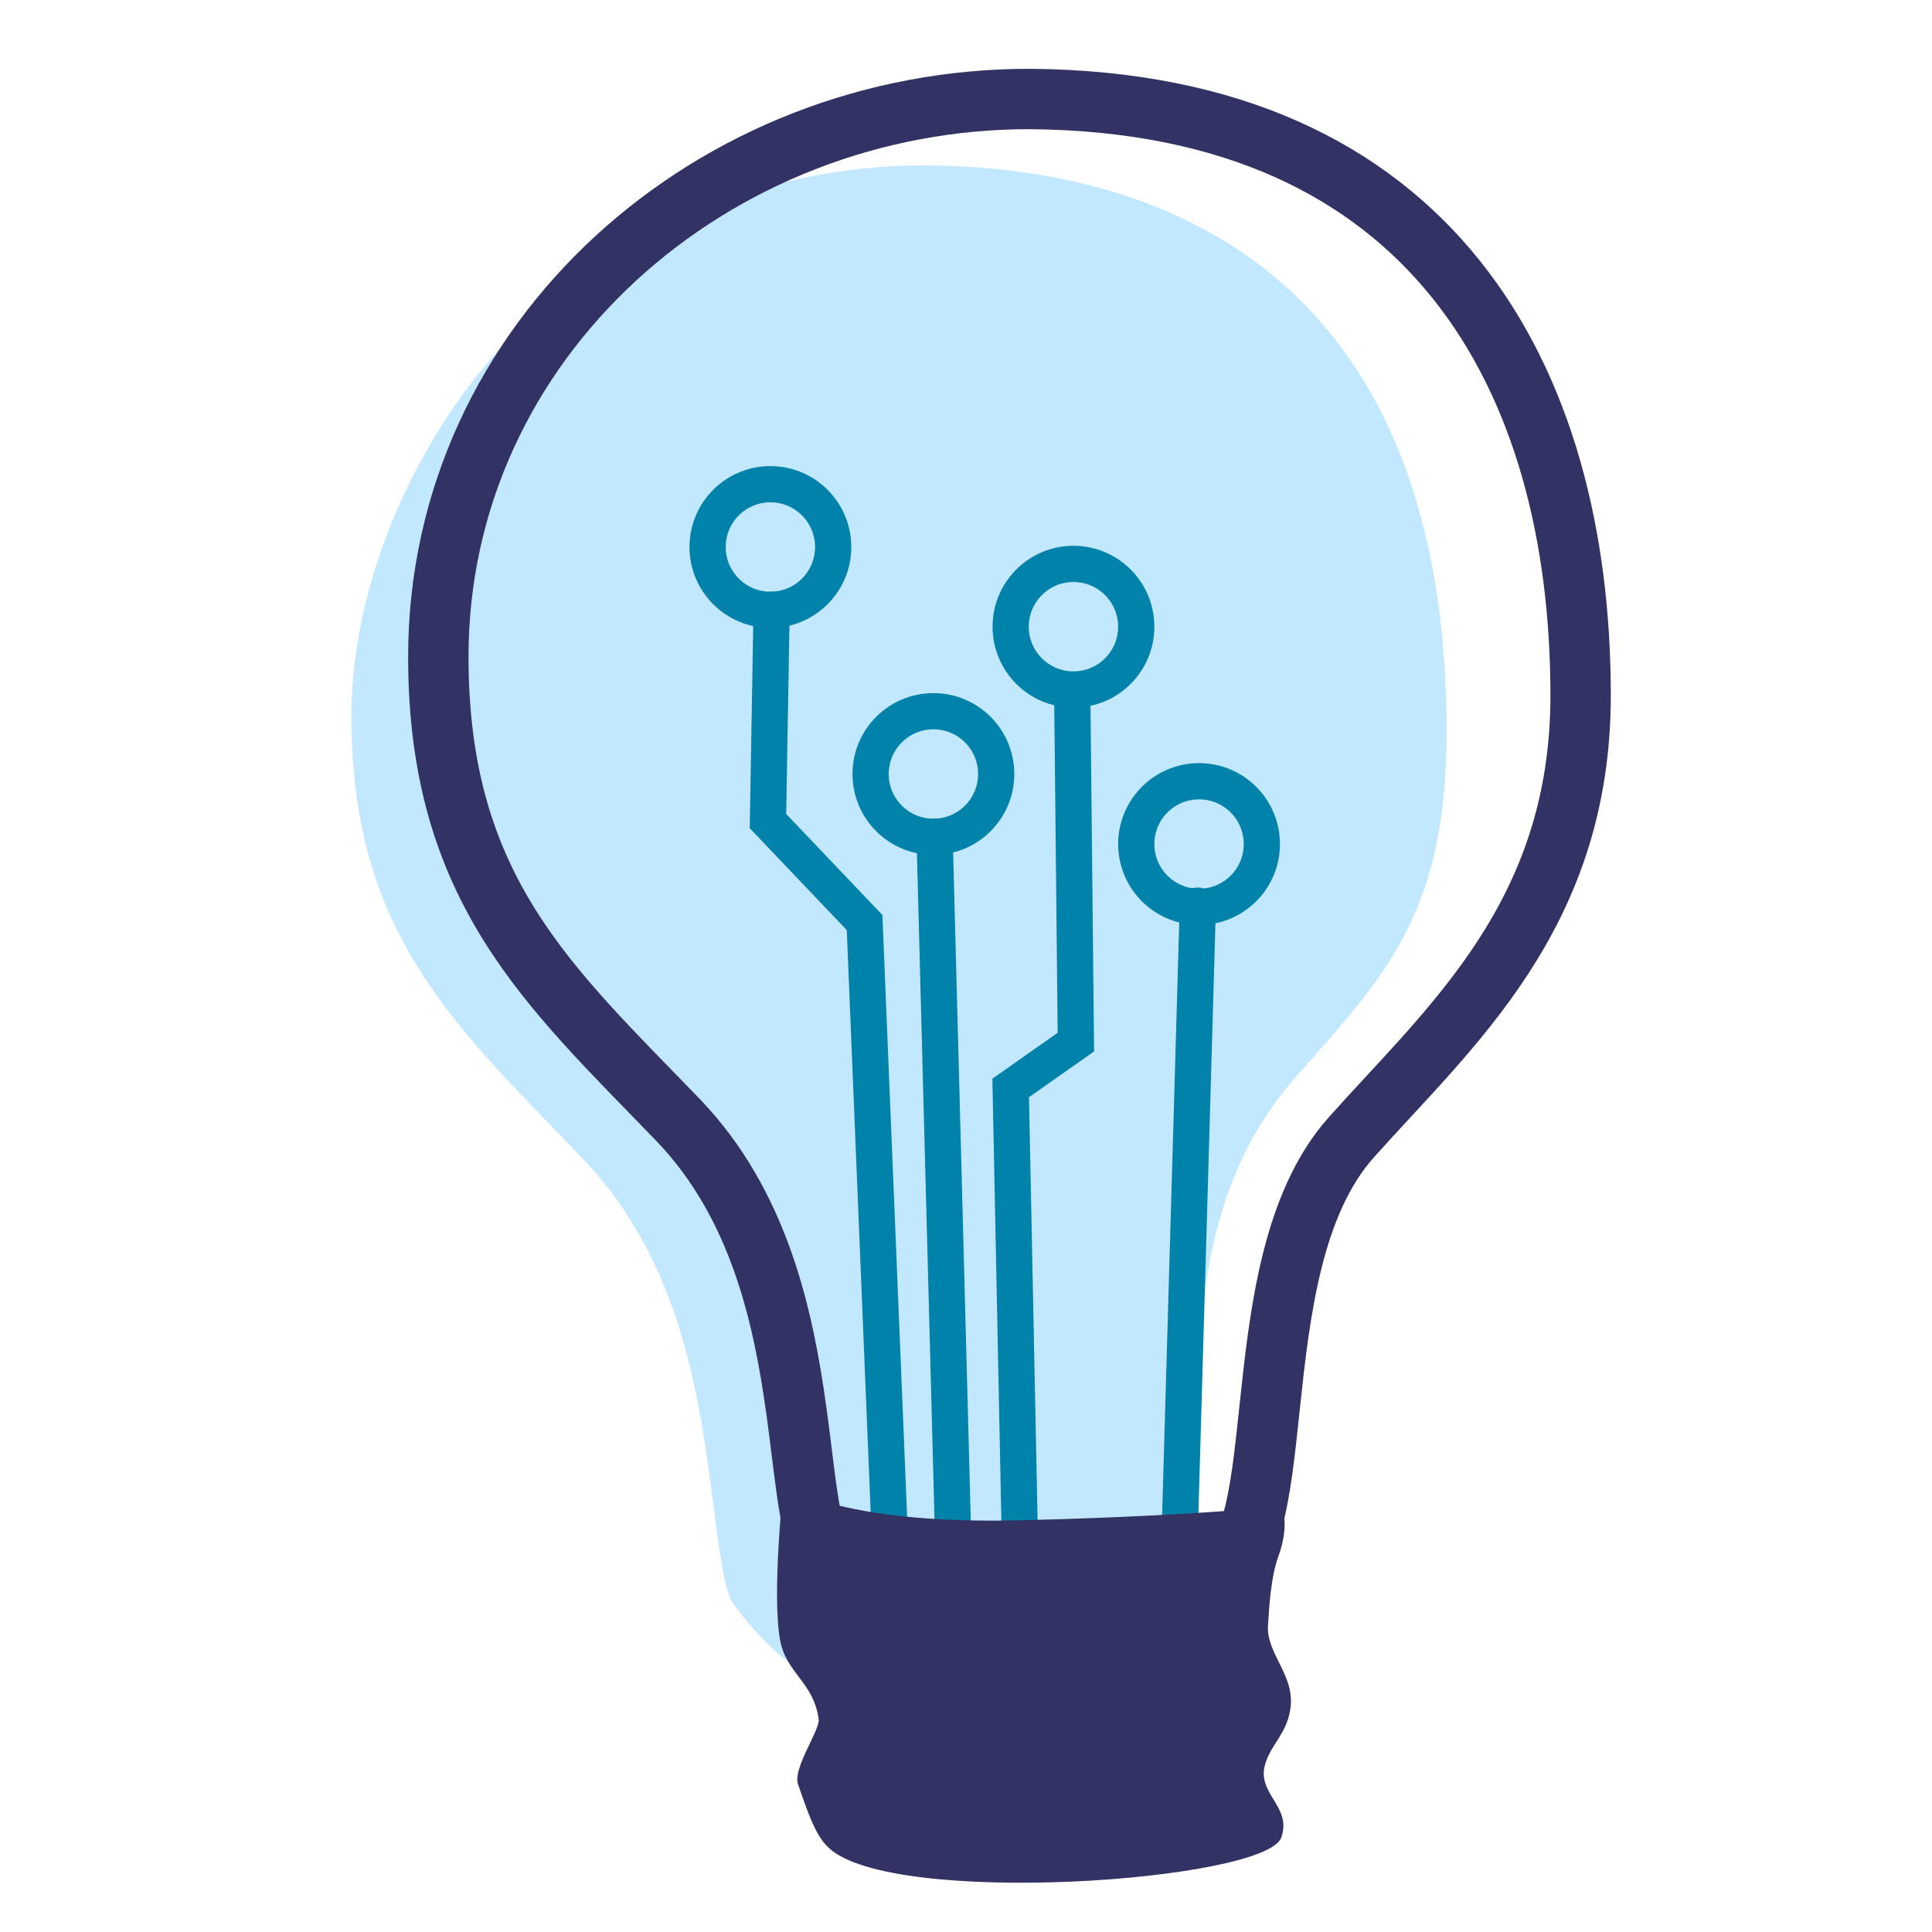 <?xml version="1.0" encoding="utf-8"?>
<!-- Generator: Adobe Illustrator 26.5.0, SVG Export Plug-In . SVG Version: 6.00 Build 0)  -->
<svg version="1.1" id="Layer_1" xmlns="http://www.w3.org/2000/svg" xmlns:xlink="http://www.w3.org/1999/xlink" x="0px" y="0px"
	 viewBox="0 0 160 160" style="enable-background:new 0 0 160 160;" xml:space="preserve">
<style type="text/css">
	.st0{fill:#C2E8FF;}
	.st1{fill:none;stroke:#0082AA;stroke-width:3;stroke-linecap:round;stroke-miterlimit:10;}
	.st2{fill:none;stroke:#323264;stroke-width:5;stroke-miterlimit:10;}
	.st3{fill:#323264;}
	.st4{fill:none;}
</style>
<g>
	<path class="st0" d="M60.8,132.9c1.7,2.3,6,7.8,13.1,7.7c5-0.1,16.5-9.9,17.2-9.9c0,0,7,0.3,7,0.3c1.7,0,0.7-9.8,0.9-14.6
		c0.4-10,1.5-19.6,8.4-27.3c7.3-8.3,12.4-13.4,12.4-28.5c0-40.6-26.9-46.8-43-46.9c-0.1,0-0.2,0-0.3,0c-12.7,0-24.9,5-33.7,13.7
		C34.7,35.5,29.1,48,29.1,59.3c0,16.8,7.4,24.5,16.8,34.2c0.8,0.8,1.5,1.6,2.3,2.4c8.4,8.7,9.8,20.4,10.9,28.9
		C59.5,127.9,60,132.1,60.8,132.9z"/>
	<circle class="st1" cx="88.9" cy="51.9" r="5.2"/>
	<polyline class="st1" points="88.8,57.5 89.1,86.3 83.7,90.1 84.7,139.2 	"/>
	<circle class="st1" cx="77.3" cy="64.1" r="5.2"/>
	<line class="st1" x1="77.4" y1="69.3" x2="79.2" y2="137.5"/>
	<circle class="st1" cx="63.8" cy="45.3" r="5.2"/>
	<polyline class="st1" points="63.9,50.5 63.6,68 71.6,76.4 74.1,137.2 	"/>
	<circle class="st1" cx="99.3" cy="69.9" r="5.2"/>
	<line class="st1" x1="99.2" y1="75" x2="97.4" y2="137.3"/>
	<path class="st2" d="M130.9,57.6c0,18.2-10.8,27.4-19,36.6c-9.8,11-4.1,36.2-12.2,36.1c-1.8,0-27.8,0.5-29.5,0.3
		c-6.1-0.6-0.6-23.8-14-37.8C45.5,81.7,36.3,73.7,36.3,54.4c0-26.3,22.8-46.3,49.1-46.2C118.6,8.5,130.9,31.3,130.9,57.6z"/>
	<path class="st3" d="M106.1,124.7c0.1,0,0.7,1.6-0.2,4.1c-0.7,1.9-0.8,4.5-0.9,6c0,2.2,2.1,3.9,1.9,6.4c-0.2,2.4-1.8,3.3-2.2,5.2
		c-0.4,2.3,2.3,3.3,1.4,5.8c-1.4,3.6-32.3,5.8-37.5,0.8c-1.1-1-1.8-3.2-2.5-5.2c-0.5-1.3,1.8-4.5,1.7-5.4c-0.4-3.1-2.7-3.8-3.2-6.6
		c-0.7-3.9,0.3-12.9,0.3-12.9s4.2,3.4,19.8,3S106.1,124.7,106.1,124.7z"/>
</g>
<rect class="st4" width="160" height="160"/>
</svg>

